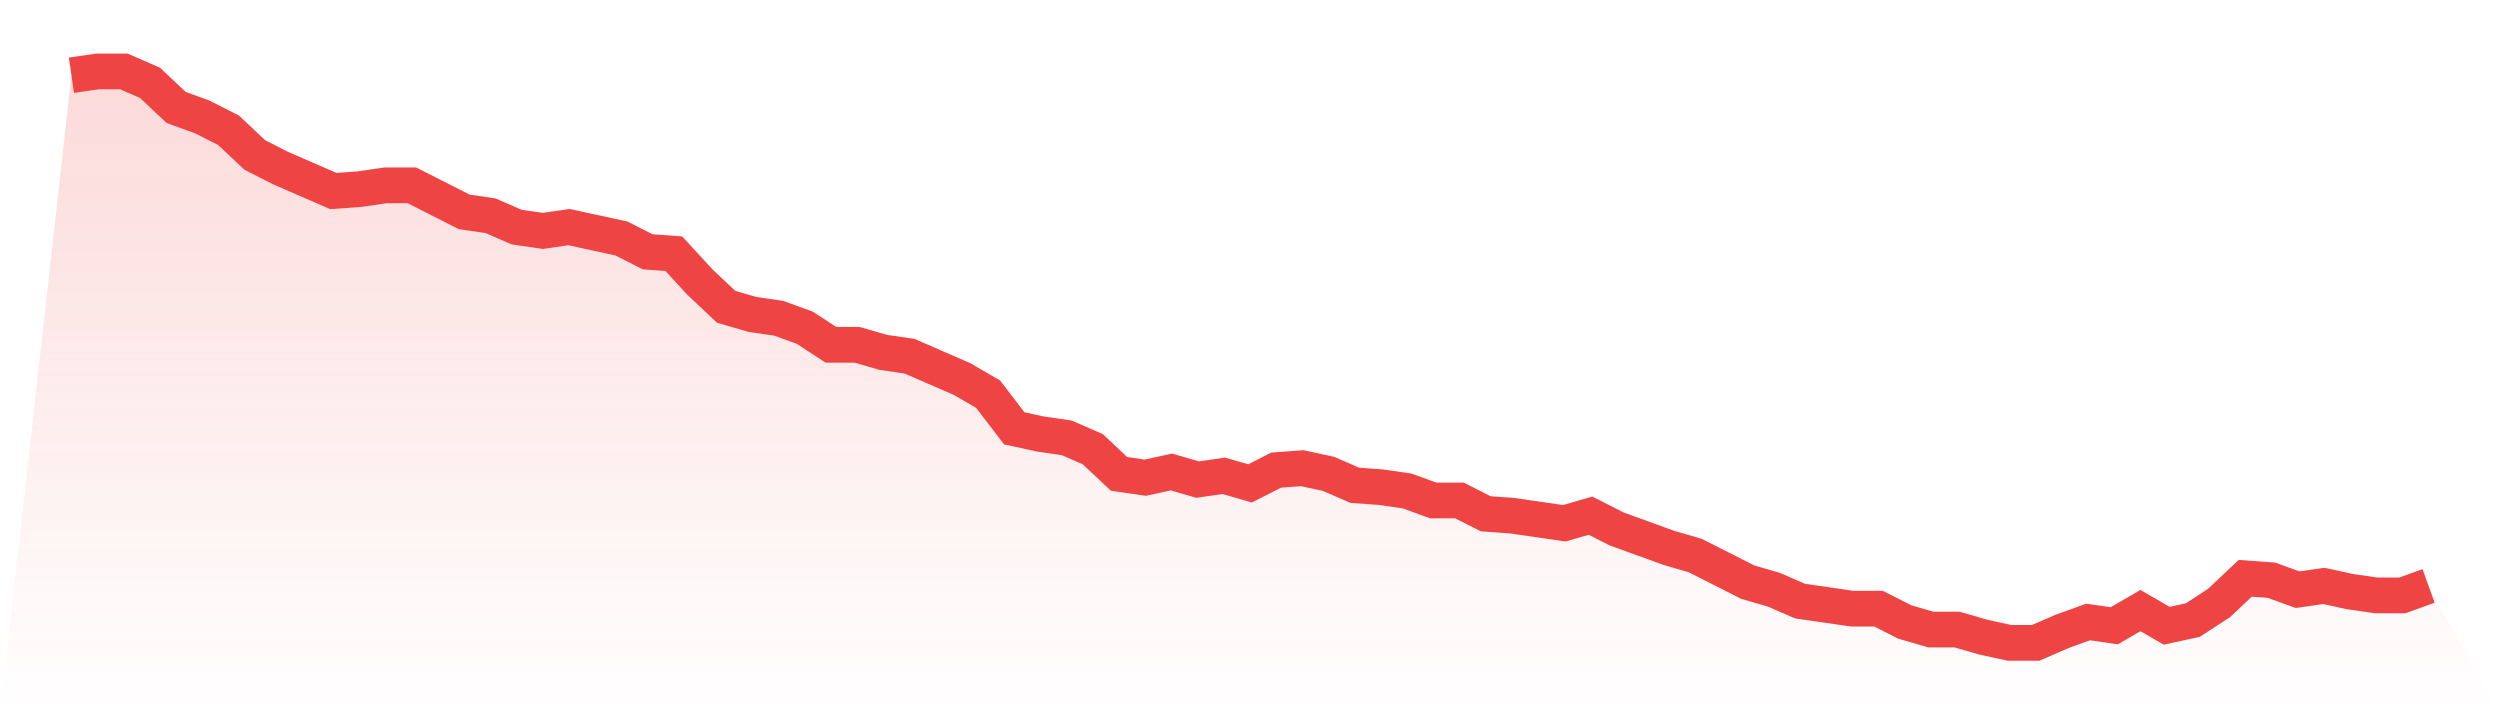 <svg viewBox="0 0 140 40" xmlns="http://www.w3.org/2000/svg">
<defs>
<linearGradient id="gradient" x1="0" x2="0" y1="0" y2="1">
<stop offset="0%" stop-color="#ef4444" stop-opacity="0.2"/>
<stop offset="100%" stop-color="#ef4444" stop-opacity="0"/>
</linearGradient>
</defs>
<path d="M4,4.213 L4,4.213 L5.467,4 L6.933,4 L8.4,4.638 L9.867,6.02 L11.333,6.551 L12.8,7.296 L14.267,8.678 L15.733,9.422 L17.2,10.06 L18.667,10.698 L20.133,10.591 L21.6,10.379 L23.067,10.379 L24.533,11.123 L26,11.867 L27.467,12.08 L28.933,12.718 L30.4,12.93 L31.867,12.718 L33.333,13.037 L34.8,13.355 L36.267,14.1 L37.733,14.206 L39.2,15.801 L40.667,17.183 L42.133,17.608 L43.6,17.821 L45.067,18.352 L46.533,19.309 L48,19.309 L49.467,19.734 L50.933,19.947 L52.4,20.585 L53.867,21.223 L55.333,22.073 L56.8,23.987 L58.267,24.306 L59.733,24.518 L61.2,25.156 L62.667,26.538 L64.133,26.751 L65.6,26.432 L67.067,26.857 L68.533,26.645 L70,27.07 L71.467,26.326 L72.933,26.219 L74.4,26.538 L75.867,27.176 L77.333,27.282 L78.8,27.495 L80.267,28.027 L81.733,28.027 L83.2,28.771 L84.667,28.877 L86.133,29.09 L87.6,29.302 L89.067,28.877 L90.533,29.621 L92,30.153 L93.467,30.684 L94.933,31.11 L96.4,31.854 L97.867,32.598 L99.333,33.023 L100.8,33.661 L102.267,33.874 L103.733,34.086 L105.2,34.086 L106.667,34.831 L108.133,35.256 L109.6,35.256 L111.067,35.681 L112.533,36 L114,36 L115.467,35.362 L116.933,34.831 L118.4,35.043 L119.867,34.193 L121.333,35.043 L122.8,34.724 L124.267,33.767 L125.733,32.385 L127.2,32.492 L128.667,33.023 L130.133,32.811 L131.6,33.13 L133.067,33.342 L134.533,33.342 L136,32.811 L140,40 L0,40 z" fill="url(#gradient)"/>
<path d="M4,4.213 L4,4.213 L5.467,4 L6.933,4 L8.4,4.638 L9.867,6.02 L11.333,6.551 L12.8,7.296 L14.267,8.678 L15.733,9.422 L17.2,10.06 L18.667,10.698 L20.133,10.591 L21.6,10.379 L23.067,10.379 L24.533,11.123 L26,11.867 L27.467,12.08 L28.933,12.718 L30.4,12.93 L31.867,12.718 L33.333,13.037 L34.8,13.355 L36.267,14.1 L37.733,14.206 L39.2,15.801 L40.667,17.183 L42.133,17.608 L43.6,17.821 L45.067,18.352 L46.533,19.309 L48,19.309 L49.467,19.734 L50.933,19.947 L52.4,20.585 L53.867,21.223 L55.333,22.073 L56.8,23.987 L58.267,24.306 L59.733,24.518 L61.2,25.156 L62.667,26.538 L64.133,26.751 L65.6,26.432 L67.067,26.857 L68.533,26.645 L70,27.07 L71.467,26.326 L72.933,26.219 L74.4,26.538 L75.867,27.176 L77.333,27.282 L78.8,27.495 L80.267,28.027 L81.733,28.027 L83.2,28.771 L84.667,28.877 L86.133,29.09 L87.6,29.302 L89.067,28.877 L90.533,29.621 L92,30.153 L93.467,30.684 L94.933,31.11 L96.4,31.854 L97.867,32.598 L99.333,33.023 L100.8,33.661 L102.267,33.874 L103.733,34.086 L105.2,34.086 L106.667,34.831 L108.133,35.256 L109.6,35.256 L111.067,35.681 L112.533,36 L114,36 L115.467,35.362 L116.933,34.831 L118.4,35.043 L119.867,34.193 L121.333,35.043 L122.8,34.724 L124.267,33.767 L125.733,32.385 L127.2,32.492 L128.667,33.023 L130.133,32.811 L131.6,33.13 L133.067,33.342 L134.533,33.342 L136,32.811" fill="none" stroke="#ef4444" stroke-width="2"/>
</svg>